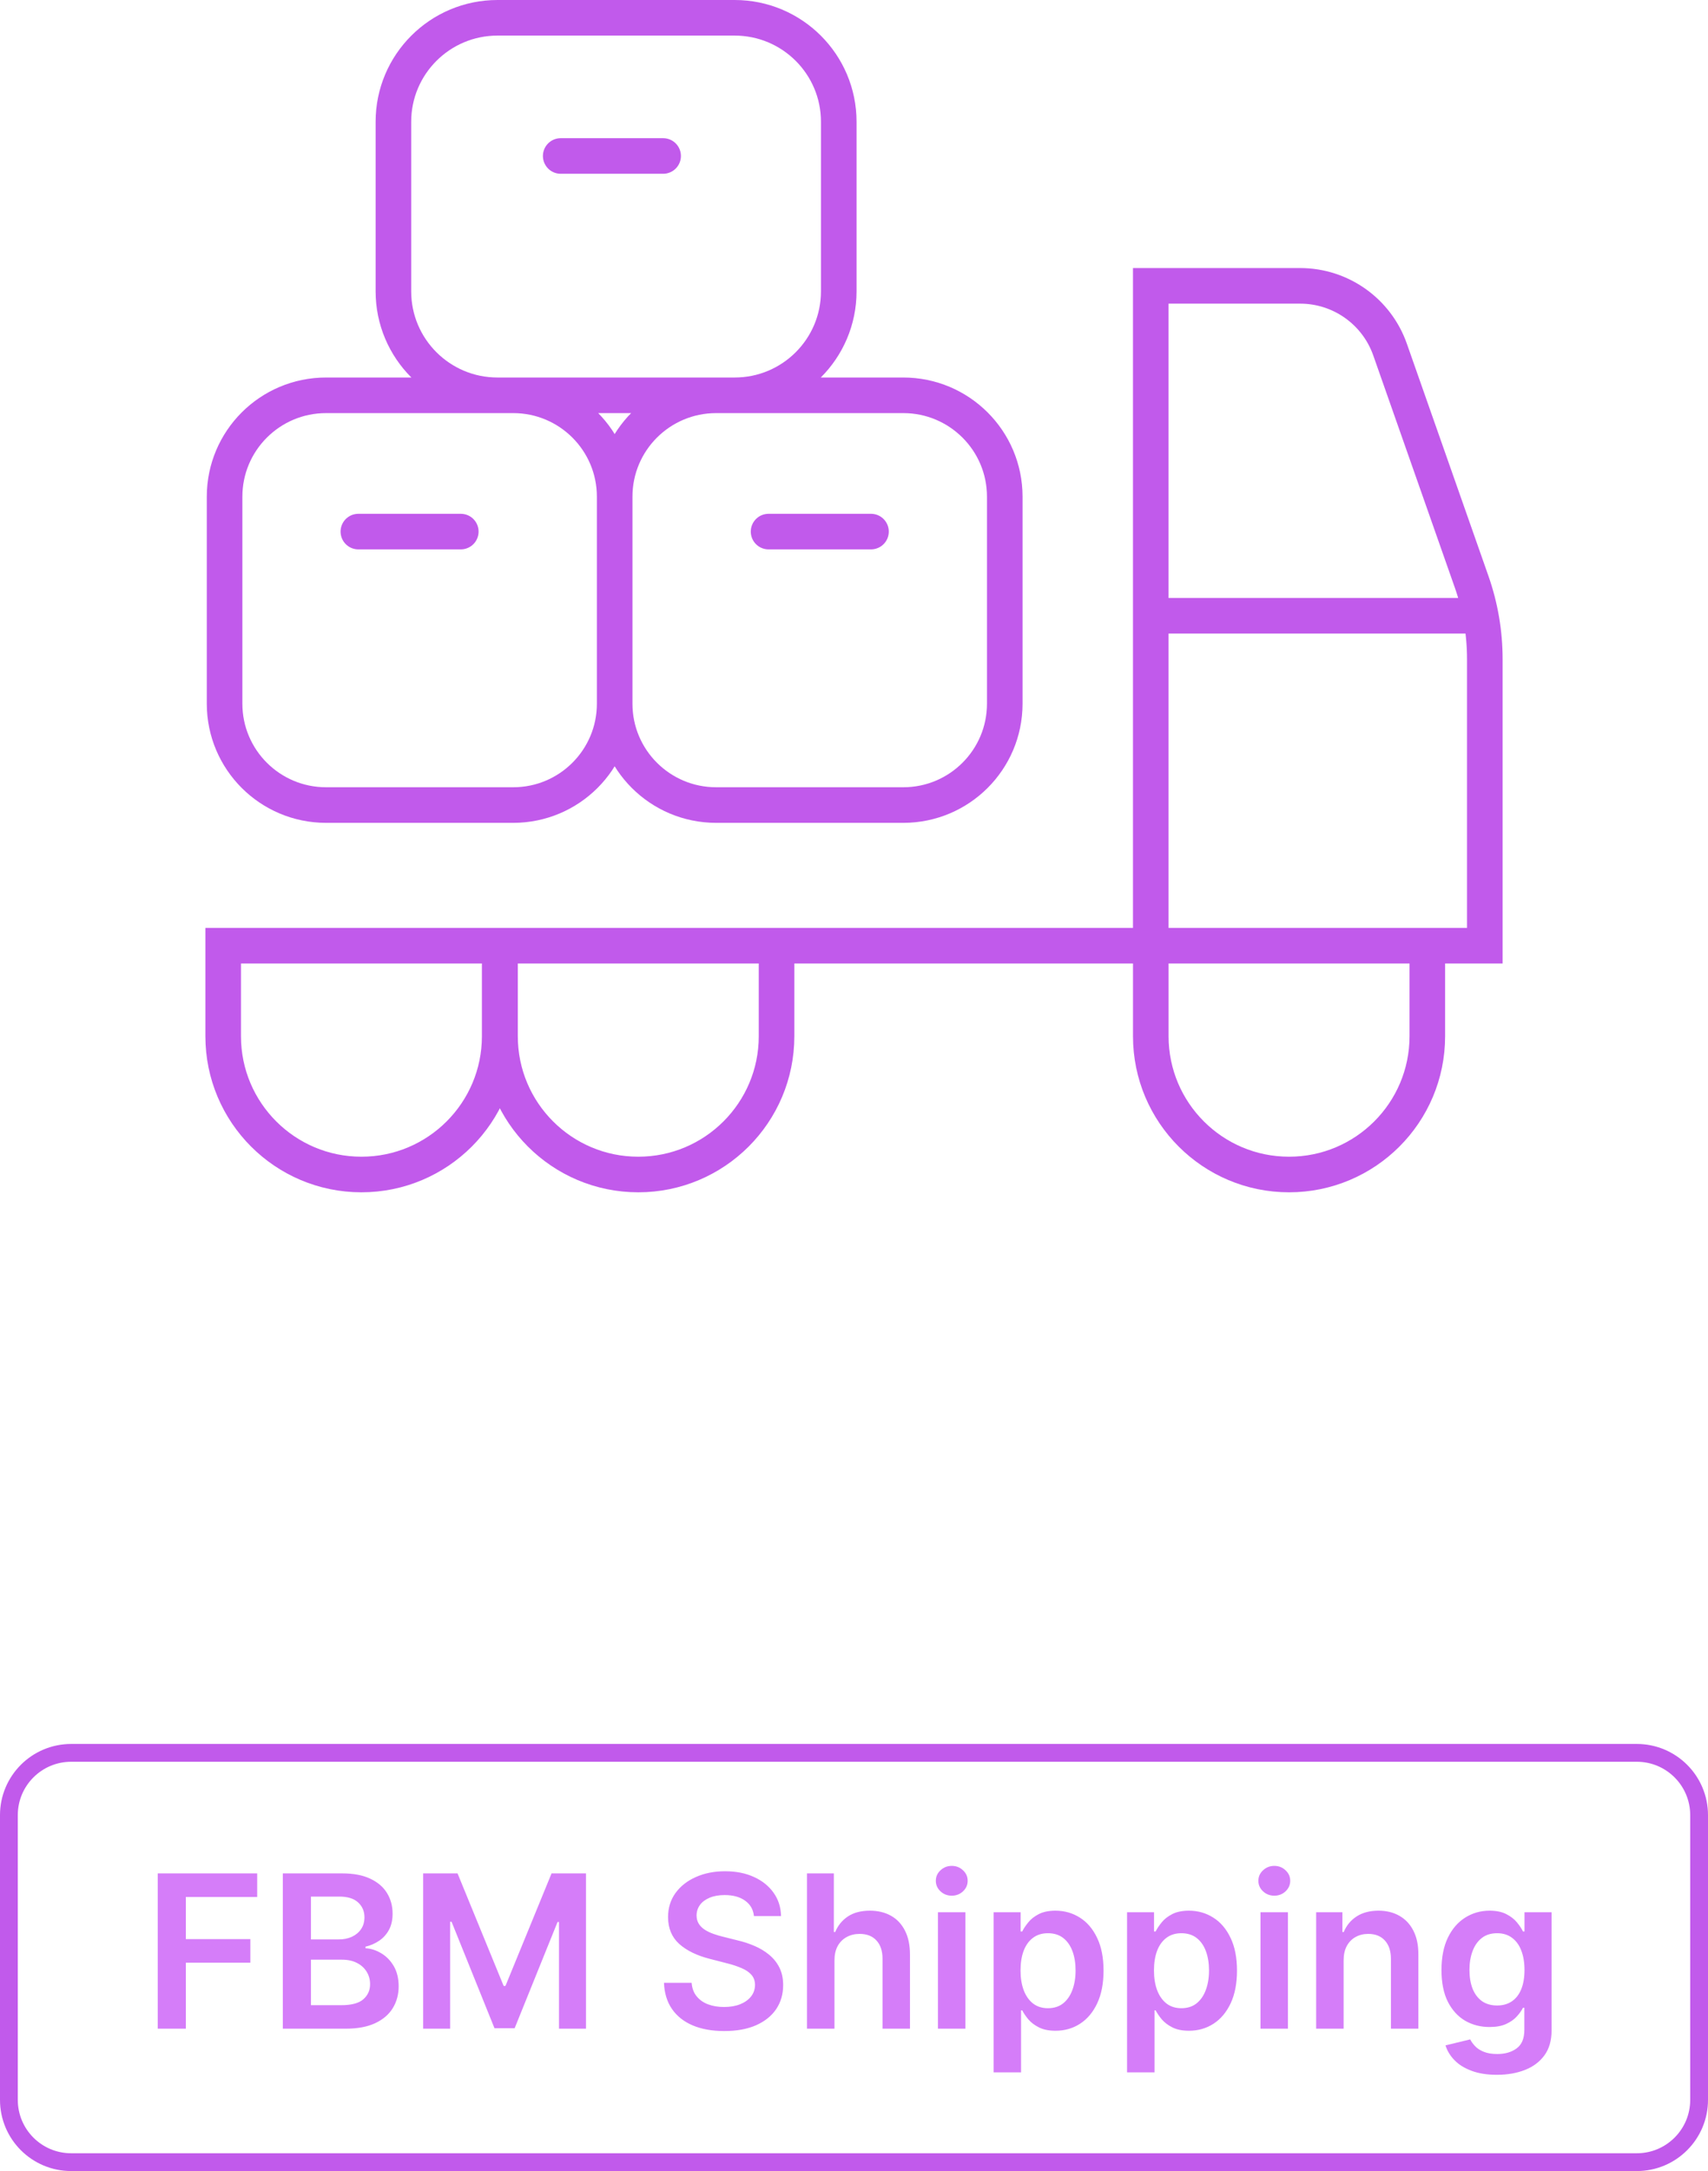 <svg width="96" height="122" viewBox="0 0 96 122" fill="none" xmlns="http://www.w3.org/2000/svg">
<path d="M64.68 53.142H83.456V37.039C83.456 35.558 83.205 34.089 82.714 32.692L78.13 19.644C77.376 17.498 75.35 16.063 73.076 16.063H64.68V53.142ZM64.68 53.142H12.544M64.68 34.602H83.227M12.544 53.142H28.086V58.229C28.086 62.521 24.607 66 20.315 66C16.023 66 12.544 62.521 12.544 58.229V53.142ZM34.548 39.543C34.548 42.689 31.995 45.239 28.845 45.239H18.327C15.177 45.239 12.623 42.689 12.623 39.543V27.91C12.623 24.764 15.177 22.214 18.327 22.214H28.845C31.995 22.214 34.548 24.764 34.548 27.91M34.548 39.543L34.548 27.91M34.548 39.543C34.548 42.689 37.102 45.239 40.252 45.239H50.77C53.92 45.239 56.474 42.689 56.474 39.543V27.91C56.474 24.764 53.92 22.214 50.77 22.214H40.252C37.102 22.214 34.548 24.764 34.548 27.91M31.515 8.765H37.272M20.142 29.872H25.899M43.198 29.872H48.955M43.647 58.229V53.142H28.104V58.229C28.104 62.521 31.583 66 35.875 66C40.167 66 43.647 62.521 43.647 58.229ZM80.224 58.229V53.142H64.681V58.229C64.681 62.521 68.161 66 72.453 66C76.745 66 80.224 62.521 80.224 58.229ZM41.293 22.214H27.962C24.731 22.214 22.112 19.598 22.112 16.372V6.842C22.112 3.616 24.731 1 27.962 1H41.293C44.524 1 47.143 3.616 47.143 6.842V16.372C47.143 19.598 44.524 22.214 41.293 22.214Z" stroke="#C15AEB" stroke-width="2" stroke-miterlimit="10" stroke-linecap="round"/>
<path d="M4 98.5H92C93.933 98.5 95.5 100.067 95.5 102V118C95.5 119.933 93.933 121.5 92 121.5H4C2.067 121.5 0.5 119.933 0.5 118V102C0.5 100.067 2.067 98.5 4 98.5Z" stroke="#C15AEB"/>
<path d="M8.865 114V105.273H14.456V106.598H10.446V108.967H14.072V110.293H10.446V114H8.865ZM15.896 114V105.273H19.237C19.867 105.273 20.392 105.372 20.809 105.571C21.23 105.767 21.544 106.036 21.751 106.376C21.961 106.717 22.066 107.104 22.066 107.536C22.066 107.891 21.998 108.195 21.862 108.447C21.726 108.697 21.542 108.901 21.312 109.057C21.082 109.213 20.825 109.325 20.541 109.393V109.479C20.851 109.496 21.147 109.591 21.431 109.764C21.718 109.935 21.953 110.176 22.135 110.489C22.316 110.801 22.407 111.179 22.407 111.622C22.407 112.074 22.298 112.48 22.079 112.841C21.86 113.199 21.531 113.482 21.091 113.689C20.65 113.896 20.096 114 19.429 114H15.896ZM17.477 112.679H19.177C19.751 112.679 20.164 112.57 20.417 112.351C20.673 112.129 20.801 111.845 20.801 111.499C20.801 111.24 20.737 111.007 20.609 110.8C20.481 110.589 20.299 110.425 20.064 110.305C19.828 110.183 19.547 110.122 19.22 110.122H17.477V112.679ZM17.477 108.984H19.041C19.314 108.984 19.559 108.935 19.778 108.835C19.997 108.733 20.169 108.589 20.294 108.405C20.422 108.217 20.485 107.996 20.485 107.74C20.485 107.402 20.366 107.124 20.128 106.905C19.892 106.686 19.541 106.577 19.075 106.577H17.477V108.984ZM23.783 105.273H25.717L28.308 111.597H28.41L31.001 105.273H32.936V114H31.419V108.004H31.338L28.926 113.974H27.793L25.381 107.991H25.3V114H23.783V105.273ZM42.377 107.672C42.337 107.3 42.17 107.01 41.874 106.803C41.582 106.595 41.201 106.491 40.732 106.491C40.403 106.491 40.12 106.541 39.884 106.641C39.648 106.74 39.468 106.875 39.343 107.045C39.218 107.216 39.154 107.411 39.151 107.629C39.151 107.811 39.193 107.969 39.275 108.102C39.36 108.236 39.475 108.349 39.62 108.443C39.765 108.534 39.925 108.611 40.102 108.673C40.278 108.736 40.455 108.788 40.634 108.831L41.452 109.036C41.782 109.112 42.099 109.216 42.403 109.347C42.709 109.477 42.984 109.642 43.225 109.841C43.469 110.04 43.663 110.28 43.805 110.561C43.947 110.842 44.018 111.172 44.018 111.55C44.018 112.061 43.887 112.511 43.626 112.901C43.364 113.287 42.986 113.589 42.492 113.808C42.001 114.024 41.406 114.132 40.707 114.132C40.028 114.132 39.438 114.027 38.938 113.817C38.441 113.607 38.052 113.3 37.771 112.896C37.492 112.493 37.342 112.001 37.319 111.422H38.874C38.897 111.726 38.991 111.979 39.156 112.18C39.32 112.382 39.535 112.533 39.799 112.632C40.066 112.732 40.364 112.781 40.694 112.781C41.038 112.781 41.339 112.73 41.597 112.628C41.859 112.523 42.063 112.378 42.211 112.193C42.359 112.006 42.434 111.787 42.437 111.537C42.434 111.31 42.367 111.122 42.236 110.974C42.106 110.824 41.923 110.699 41.687 110.599C41.454 110.497 41.181 110.406 40.869 110.327L39.876 110.071C39.157 109.886 38.589 109.607 38.171 109.232C37.756 108.854 37.549 108.352 37.549 107.727C37.549 107.213 37.688 106.763 37.967 106.376C38.248 105.99 38.63 105.69 39.113 105.477C39.596 105.261 40.143 105.153 40.754 105.153C41.373 105.153 41.916 105.261 42.381 105.477C42.85 105.69 43.218 105.987 43.485 106.368C43.752 106.746 43.89 107.18 43.898 107.672H42.377ZM46.902 110.165V114H45.359V105.273H46.867V108.567H46.944C47.098 108.197 47.335 107.906 47.656 107.693C47.98 107.477 48.392 107.369 48.892 107.369C49.346 107.369 49.742 107.464 50.081 107.655C50.419 107.845 50.68 108.124 50.865 108.49C51.052 108.857 51.146 109.304 51.146 109.832V114H49.603V110.071C49.603 109.631 49.49 109.288 49.262 109.044C49.038 108.797 48.723 108.673 48.316 108.673C48.044 108.673 47.799 108.733 47.584 108.852C47.37 108.969 47.203 109.138 47.081 109.359C46.961 109.581 46.902 109.849 46.902 110.165ZM52.718 114V107.455H54.261V114H52.718ZM53.494 106.526C53.25 106.526 53.039 106.445 52.863 106.283C52.687 106.118 52.599 105.92 52.599 105.69C52.599 105.457 52.687 105.26 52.863 105.098C53.039 104.933 53.25 104.851 53.494 104.851C53.741 104.851 53.951 104.933 54.125 105.098C54.301 105.26 54.389 105.457 54.389 105.69C54.389 105.92 54.301 106.118 54.125 106.283C53.951 106.445 53.741 106.526 53.494 106.526ZM55.847 116.455V107.455H57.364V108.537H57.454C57.533 108.378 57.646 108.209 57.791 108.03C57.935 107.848 58.131 107.693 58.379 107.565C58.626 107.435 58.941 107.369 59.325 107.369C59.83 107.369 60.286 107.499 60.693 107.757C61.102 108.013 61.425 108.392 61.664 108.895C61.906 109.395 62.026 110.009 62.026 110.736C62.026 111.455 61.908 112.065 61.673 112.568C61.437 113.071 61.116 113.455 60.709 113.719C60.303 113.983 59.843 114.115 59.329 114.115C58.954 114.115 58.643 114.053 58.396 113.928C58.148 113.803 57.95 113.652 57.799 113.476C57.651 113.297 57.536 113.128 57.454 112.969H57.39V116.455H55.847ZM57.36 110.727C57.36 111.151 57.42 111.521 57.539 111.839C57.661 112.158 57.836 112.406 58.063 112.585C58.293 112.761 58.572 112.849 58.898 112.849C59.239 112.849 59.525 112.759 59.755 112.577C59.985 112.392 60.158 112.141 60.275 111.822C60.394 111.501 60.454 111.136 60.454 110.727C60.454 110.321 60.396 109.96 60.279 109.645C60.163 109.33 59.989 109.082 59.759 108.903C59.529 108.724 59.242 108.635 58.898 108.635C58.569 108.635 58.289 108.722 58.059 108.895C57.829 109.068 57.654 109.311 57.535 109.624C57.418 109.936 57.36 110.304 57.36 110.727ZM63.347 116.455V107.455H64.864V108.537H64.954C65.033 108.378 65.146 108.209 65.29 108.03C65.435 107.848 65.631 107.693 65.879 107.565C66.126 107.435 66.441 107.369 66.825 107.369C67.33 107.369 67.786 107.499 68.192 107.757C68.602 108.013 68.925 108.392 69.164 108.895C69.406 109.395 69.526 110.009 69.526 110.736C69.526 111.455 69.408 112.065 69.173 112.568C68.937 113.071 68.616 113.455 68.21 113.719C67.803 113.983 67.343 114.115 66.829 114.115C66.454 114.115 66.143 114.053 65.896 113.928C65.648 113.803 65.45 113.652 65.299 113.476C65.151 113.297 65.036 113.128 64.954 112.969H64.89V116.455H63.347ZM64.86 110.727C64.86 111.151 64.92 111.521 65.039 111.839C65.161 112.158 65.336 112.406 65.563 112.585C65.793 112.761 66.072 112.849 66.398 112.849C66.739 112.849 67.025 112.759 67.255 112.577C67.485 112.392 67.658 112.141 67.775 111.822C67.894 111.501 67.954 111.136 67.954 110.727C67.954 110.321 67.896 109.96 67.779 109.645C67.663 109.33 67.489 109.082 67.259 108.903C67.029 108.724 66.742 108.635 66.398 108.635C66.069 108.635 65.789 108.722 65.559 108.895C65.329 109.068 65.154 109.311 65.035 109.624C64.918 109.936 64.86 110.304 64.86 110.727ZM70.847 114V107.455H72.39V114H70.847ZM71.623 106.526C71.379 106.526 71.168 106.445 70.992 106.283C70.816 106.118 70.728 105.92 70.728 105.69C70.728 105.457 70.816 105.26 70.992 105.098C71.168 104.933 71.379 104.851 71.623 104.851C71.87 104.851 72.08 104.933 72.254 105.098C72.43 105.26 72.518 105.457 72.518 105.69C72.518 105.92 72.43 106.118 72.254 106.283C72.08 106.445 71.87 106.526 71.623 106.526ZM75.519 110.165V114H73.976V107.455H75.451V108.567H75.527C75.678 108.2 75.918 107.909 76.248 107.693C76.58 107.477 76.99 107.369 77.479 107.369C77.931 107.369 78.324 107.466 78.659 107.659C78.998 107.852 79.259 108.132 79.444 108.499C79.631 108.865 79.723 109.31 79.721 109.832V114H78.178V110.071C78.178 109.634 78.064 109.291 77.837 109.044C77.613 108.797 77.302 108.673 76.904 108.673C76.634 108.673 76.394 108.733 76.184 108.852C75.976 108.969 75.813 109.138 75.694 109.359C75.577 109.581 75.519 109.849 75.519 110.165ZM84.135 116.591C83.581 116.591 83.106 116.516 82.708 116.365C82.31 116.217 81.99 116.018 81.749 115.768C81.507 115.518 81.34 115.241 81.246 114.938L82.635 114.601C82.698 114.729 82.789 114.855 82.908 114.98C83.027 115.108 83.188 115.213 83.39 115.295C83.594 115.381 83.851 115.423 84.161 115.423C84.598 115.423 84.961 115.317 85.248 115.104C85.534 114.893 85.678 114.547 85.678 114.064V112.824H85.601C85.522 112.983 85.405 113.146 85.252 113.314C85.101 113.482 84.901 113.622 84.651 113.736C84.404 113.849 84.093 113.906 83.718 113.906C83.215 113.906 82.759 113.788 82.35 113.553C81.944 113.314 81.62 112.959 81.378 112.487C81.14 112.013 81.02 111.419 81.02 110.706C81.02 109.987 81.14 109.381 81.378 108.886C81.62 108.389 81.945 108.013 82.354 107.757C82.763 107.499 83.219 107.369 83.722 107.369C84.106 107.369 84.421 107.435 84.668 107.565C84.918 107.693 85.117 107.848 85.265 108.03C85.412 108.209 85.525 108.378 85.601 108.537H85.686V107.455H87.208V114.107C87.208 114.666 87.074 115.129 86.807 115.496C86.54 115.862 86.175 116.136 85.712 116.318C85.249 116.5 84.723 116.591 84.135 116.591ZM84.148 112.696C84.475 112.696 84.753 112.616 84.983 112.457C85.213 112.298 85.388 112.07 85.507 111.771C85.627 111.473 85.686 111.115 85.686 110.697C85.686 110.286 85.627 109.925 85.507 109.615C85.391 109.305 85.218 109.065 84.988 108.895C84.76 108.722 84.481 108.635 84.148 108.635C83.804 108.635 83.517 108.724 83.287 108.903C83.057 109.082 82.884 109.328 82.767 109.641C82.651 109.95 82.593 110.303 82.593 110.697C82.593 111.098 82.651 111.449 82.767 111.75C82.887 112.048 83.061 112.281 83.291 112.449C83.525 112.614 83.81 112.696 84.148 112.696Z" fill="#D57DF9"/>
</svg>
